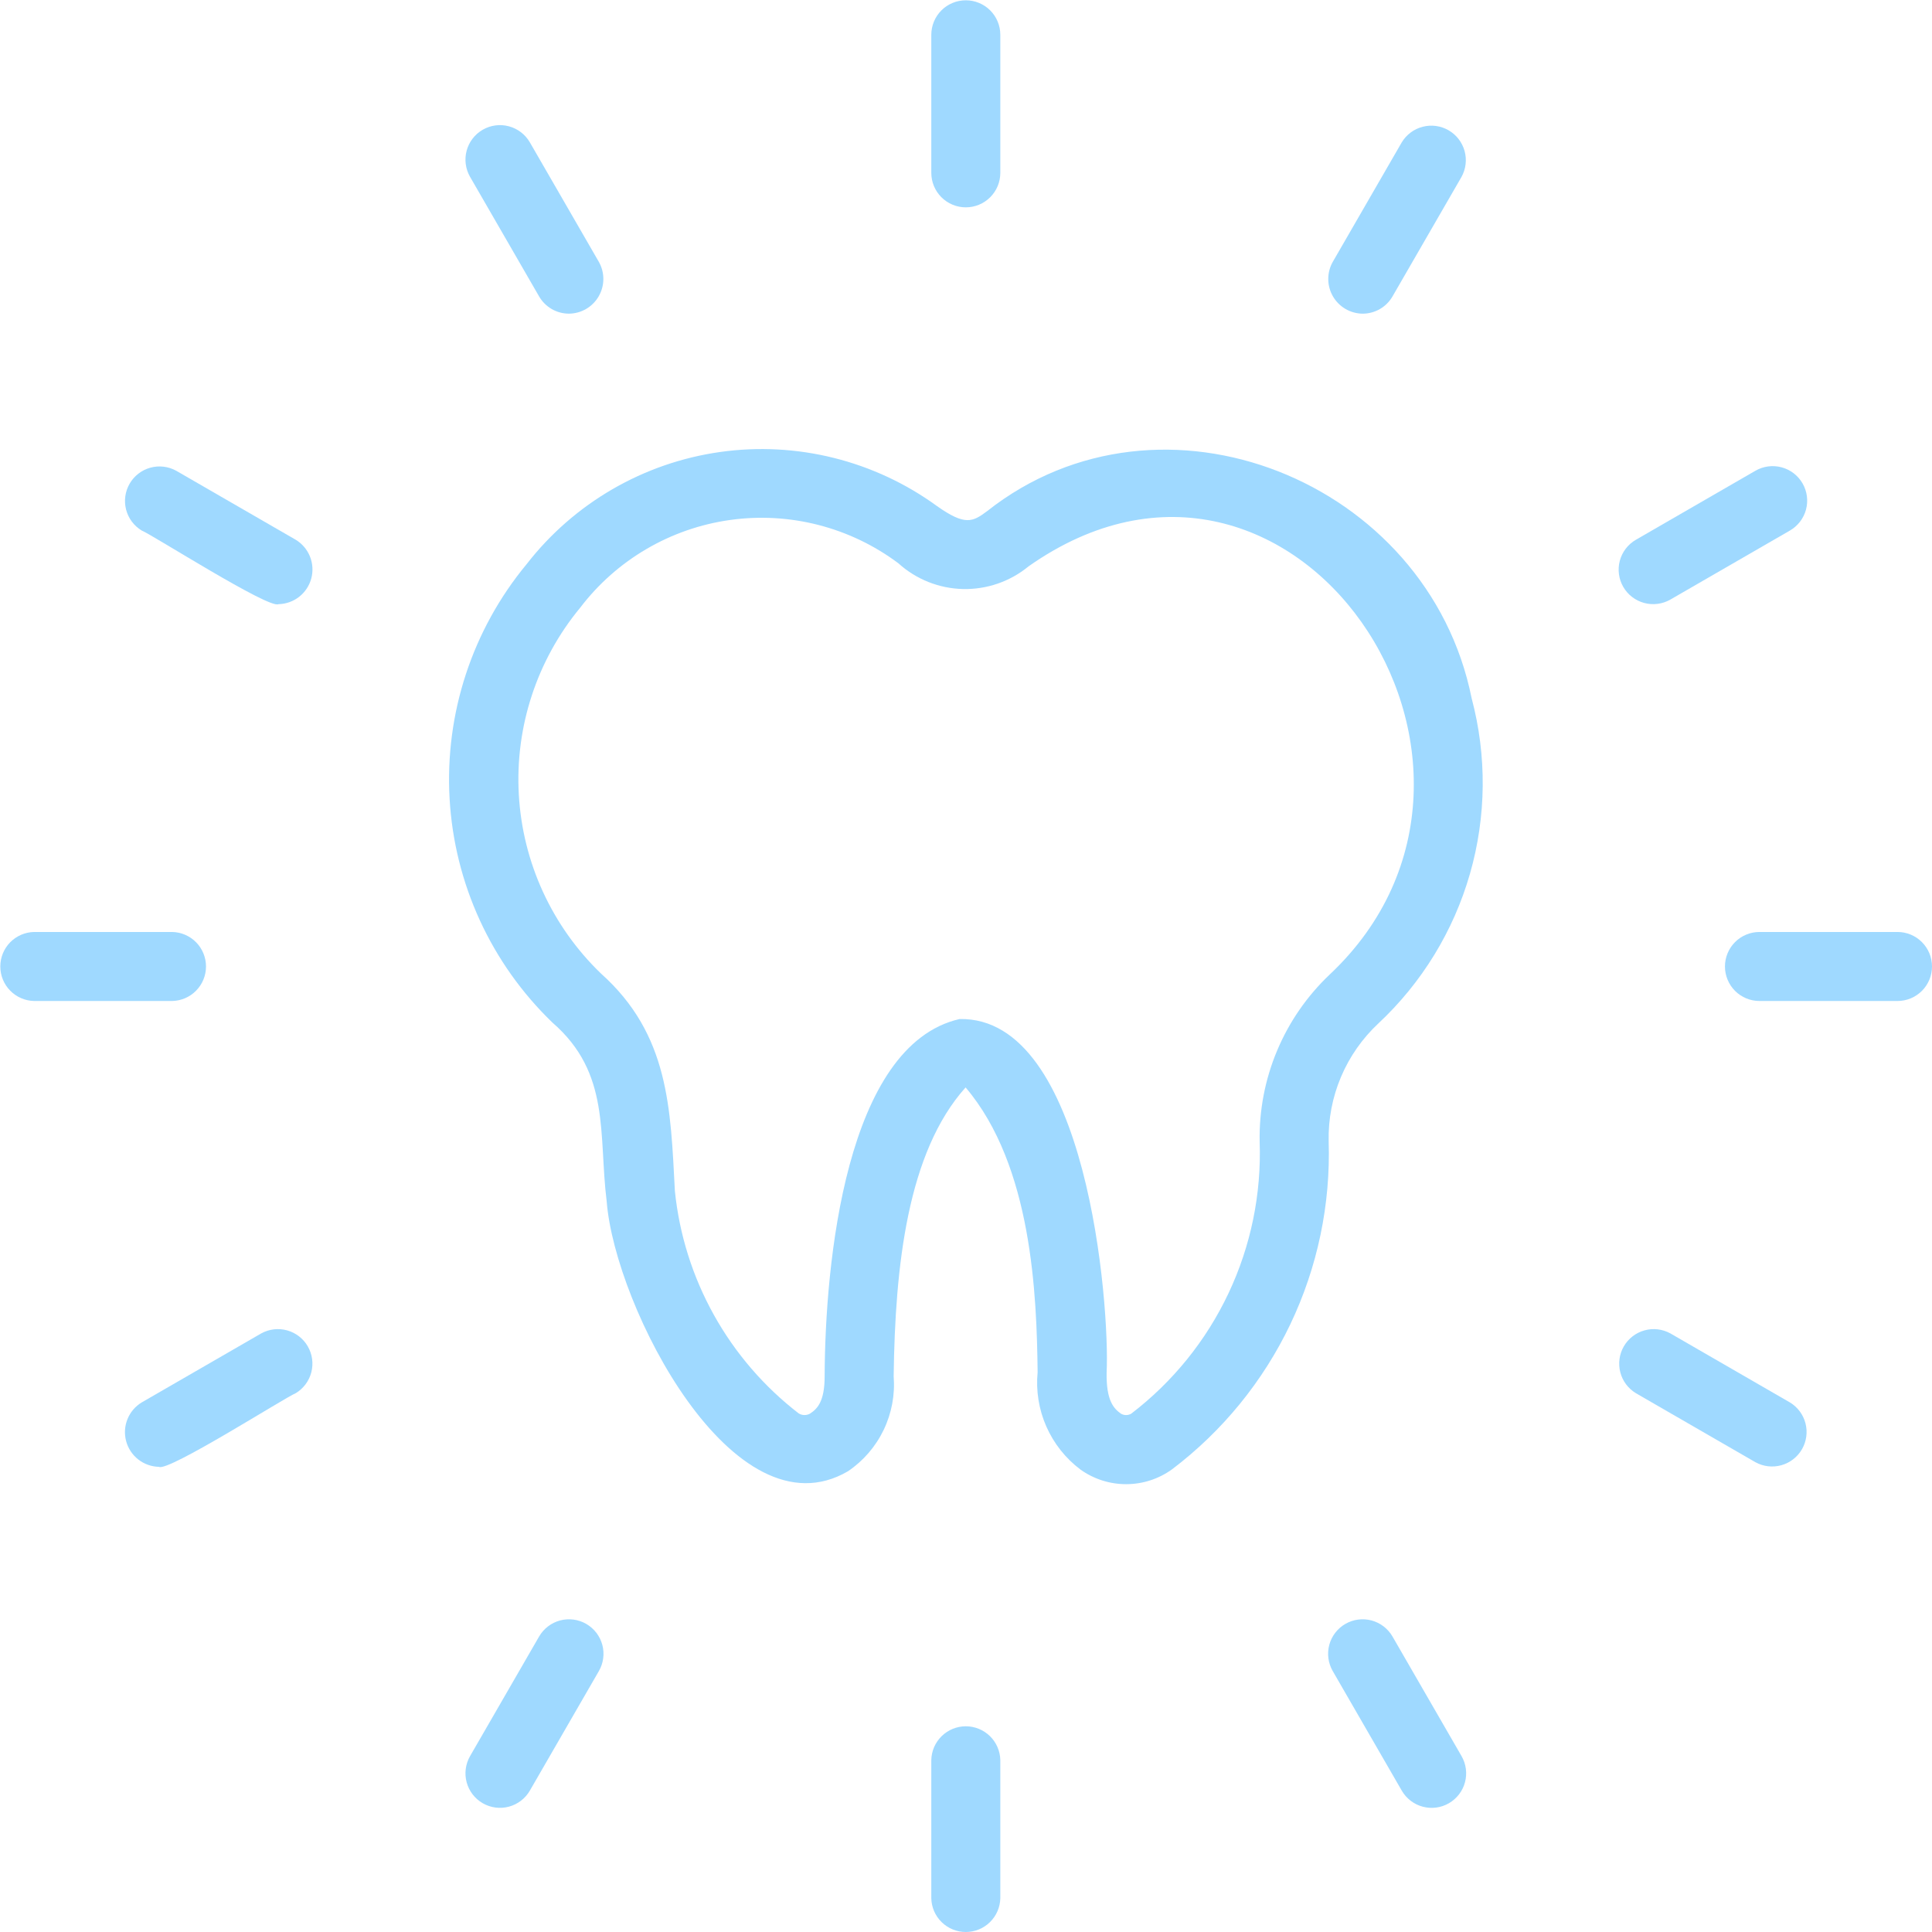 <svg width="126" height="126" viewBox="0 0 126 126" fill="none" xmlns="http://www.w3.org/2000/svg">
<path d="M95.977 45.541C93.123 31.323 75.743 24.359 64.371 33.34C63.433 34.042 62.941 34.297 61.119 33.013C57.039 30.039 51.96 28.771 46.961 29.478C41.961 30.185 37.433 32.812 34.338 36.802C30.799 41.079 29.007 46.536 29.321 52.08C29.635 57.623 32.032 62.842 36.032 66.693C39.842 70 39.023 73.989 39.568 78.367C40.11 85.22 47.843 100.314 55.304 95.951C56.304 95.274 57.107 94.344 57.63 93.255C58.154 92.166 58.378 90.958 58.282 89.754C58.376 82.569 59.18 75.15 62.974 70.919C67.321 76.037 67.612 84.501 67.671 89.493C67.554 90.702 67.749 91.921 68.239 93.033C68.729 94.145 69.497 95.113 70.468 95.843C71.341 96.466 72.389 96.799 73.462 96.794C74.535 96.79 75.58 96.448 76.448 95.818C79.734 93.327 82.376 90.085 84.152 86.364C85.927 82.642 86.784 78.549 86.652 74.427C86.621 72.991 86.894 71.565 87.453 70.241C88.011 68.918 88.843 67.727 89.893 66.746C92.731 64.093 94.795 60.719 95.867 56.985C96.938 53.25 96.976 49.295 95.977 45.541ZM86.727 63.549C85.248 64.948 84.078 66.64 83.29 68.517C82.502 70.394 82.114 72.415 82.151 74.451C82.274 77.862 81.578 81.254 80.121 84.341C78.664 87.429 76.488 90.122 73.776 92.196C73.673 92.256 73.556 92.288 73.437 92.287C73.318 92.287 73.201 92.254 73.099 92.192C72.635 91.858 72.143 91.352 72.171 89.529C72.384 85.114 70.909 66.288 62.578 66.459C55.157 68.165 53.811 82.362 53.781 89.758C53.781 91.425 53.291 91.888 52.825 92.194C52.713 92.256 52.586 92.288 52.458 92.286C52.329 92.284 52.203 92.248 52.093 92.181C49.831 90.439 47.948 88.253 46.559 85.758C45.17 83.264 44.304 80.512 44.014 77.671C43.729 72.292 43.649 67.475 39.188 63.485C35.997 60.411 34.085 56.244 33.836 51.82C33.586 47.396 35.018 43.041 37.843 39.627C40.221 36.507 43.736 34.452 47.621 33.911C51.507 33.369 55.449 34.385 58.59 36.736C59.746 37.783 61.241 38.379 62.8 38.415C64.359 38.451 65.88 37.925 67.084 36.933C84.336 24.805 101.194 49.919 86.727 63.549Z" fill="#9FD9FF"/>
<path d="M62.987 13.522C63.283 13.522 63.575 13.464 63.849 13.351C64.122 13.238 64.37 13.072 64.579 12.863C64.788 12.654 64.954 12.406 65.067 12.133C65.18 11.86 65.238 11.567 65.238 11.271V2.27C65.238 1.673 65.001 1.1 64.579 0.678C64.156 0.256 63.584 0.019 62.987 0.019C62.39 0.019 61.818 0.256 61.396 0.678C60.974 1.1 60.737 1.673 60.737 2.27V11.271C60.737 11.567 60.795 11.86 60.908 12.133C61.021 12.406 61.187 12.654 61.396 12.863C61.605 13.072 61.853 13.238 62.126 13.351C62.399 13.464 62.692 13.522 62.987 13.522Z" fill="#9FD9FF"/>
<path d="M37.11 20.456C37.503 20.452 37.889 20.345 38.228 20.147C38.568 19.948 38.849 19.665 39.046 19.324C39.242 18.983 39.347 18.597 39.349 18.204C39.351 17.81 39.25 17.423 39.057 17.081L34.556 9.284C34.257 8.768 33.766 8.391 33.189 8.237C32.613 8.082 31.999 8.163 31.482 8.461C30.965 8.76 30.588 9.251 30.433 9.827C30.279 10.404 30.359 11.018 30.657 11.535L35.158 19.331C35.356 19.674 35.641 19.958 35.983 20.156C36.326 20.353 36.714 20.457 37.11 20.456Z" fill="#9FD9FF"/>
<path d="M19.287 35.202L11.492 30.701C10.975 30.416 10.368 30.345 9.8 30.503C9.232 30.661 8.748 31.035 8.453 31.546C8.159 32.057 8.076 32.663 8.223 33.234C8.371 33.805 8.736 34.295 9.241 34.6C9.92 34.867 17.548 39.734 18.159 39.402C18.65 39.392 19.124 39.224 19.51 38.921C19.896 38.619 20.174 38.199 20.301 37.726C20.428 37.252 20.398 36.75 20.215 36.294C20.032 35.839 19.706 35.456 19.287 35.202Z" fill="#9FD9FF"/>
<path d="M2.227 65.282H11.228C11.818 65.27 12.379 65.028 12.791 64.607C13.204 64.187 13.435 63.621 13.435 63.031C13.435 62.442 13.204 61.876 12.791 61.455C12.379 61.035 11.817 60.792 11.228 60.781H2.227C1.637 60.792 1.076 61.035 0.663 61.455C0.251 61.876 0.02 62.442 0.02 63.031C0.02 63.621 0.251 64.187 0.663 64.607C1.076 65.028 1.637 65.27 2.227 65.282Z" fill="#9FD9FF"/>
<path d="M17.036 86.962L9.24 91.463C8.821 91.717 8.495 92.1 8.312 92.556C8.129 93.011 8.099 93.513 8.226 93.987C8.353 94.461 8.631 94.88 9.017 95.183C9.403 95.485 9.878 95.653 10.368 95.663C10.947 96.011 18.64 91.109 19.286 90.861C19.791 90.557 20.157 90.066 20.304 89.495C20.451 88.924 20.368 88.318 20.074 87.808C19.779 87.297 19.296 86.922 18.727 86.764C18.159 86.606 17.552 86.677 17.036 86.962Z" fill="#9FD9FF"/>
<path d="M38.233 105.907C37.977 105.759 37.694 105.663 37.401 105.625C37.108 105.586 36.81 105.606 36.525 105.682C36.239 105.759 35.971 105.891 35.737 106.071C35.502 106.251 35.306 106.475 35.158 106.731L30.657 114.528C30.359 115.045 30.279 115.659 30.433 116.235C30.588 116.812 30.965 117.303 31.482 117.601C31.999 117.9 32.613 117.981 33.189 117.826C33.766 117.672 34.257 117.295 34.556 116.778L39.057 108.982C39.205 108.726 39.301 108.443 39.339 108.15C39.378 107.857 39.358 107.559 39.282 107.274C39.205 106.988 39.073 106.721 38.893 106.486C38.713 106.252 38.489 106.055 38.233 105.907Z" fill="#9FD9FF"/>
<path d="M60.737 114.791V123.793C60.748 124.382 60.99 124.944 61.411 125.356C61.832 125.769 62.398 126 62.987 126C63.577 126 64.142 125.769 64.563 125.356C64.984 124.944 65.226 124.382 65.238 123.793V114.791C65.226 114.202 64.984 113.641 64.563 113.228C64.142 112.816 63.577 112.584 62.987 112.584C62.398 112.584 61.832 112.816 61.411 113.228C60.99 113.641 60.748 114.202 60.737 114.791Z" fill="#9FD9FF"/>
<path d="M87.742 105.907C87.486 106.055 87.261 106.251 87.081 106.486C86.901 106.72 86.769 106.988 86.692 107.273C86.616 107.559 86.596 107.857 86.635 108.15C86.674 108.443 86.77 108.726 86.917 108.982L91.418 116.778C91.566 117.034 91.763 117.258 91.997 117.439C92.232 117.619 92.499 117.751 92.785 117.827C93.07 117.904 93.368 117.924 93.662 117.885C93.955 117.847 94.237 117.751 94.493 117.603C94.749 117.455 94.974 117.258 95.154 117.024C95.334 116.789 95.466 116.521 95.542 116.236C95.619 115.95 95.638 115.652 95.6 115.359C95.561 115.066 95.465 114.783 95.317 114.527L90.816 106.731C90.668 106.475 90.472 106.251 90.237 106.071C90.003 105.891 89.735 105.759 89.45 105.682C89.164 105.606 88.866 105.586 88.573 105.625C88.28 105.663 87.998 105.759 87.742 105.907Z" fill="#9FD9FF"/>
<path d="M106.689 90.861L114.484 95.362C115 95.646 115.607 95.716 116.175 95.558C116.742 95.4 117.225 95.025 117.52 94.515C117.814 94.005 117.897 93.399 117.75 92.829C117.603 92.258 117.239 91.768 116.734 91.463L108.939 86.962C108.423 86.677 107.816 86.606 107.248 86.764C106.679 86.922 106.196 87.296 105.901 87.807C105.606 88.318 105.524 88.924 105.671 89.495C105.818 90.066 106.184 90.556 106.689 90.861Z" fill="#9FD9FF"/>
<path d="M126 63.031C126 62.736 125.942 62.443 125.829 62.17C125.715 61.897 125.55 61.649 125.341 61.44C125.132 61.231 124.884 61.065 124.611 60.952C124.337 60.839 124.045 60.781 123.749 60.781H114.748C114.151 60.781 113.578 61.018 113.156 61.44C112.734 61.862 112.497 62.435 112.497 63.031C112.497 63.628 112.734 64.201 113.156 64.623C113.578 65.045 114.151 65.282 114.748 65.282H123.749C124.045 65.282 124.337 65.224 124.611 65.111C124.884 64.998 125.132 64.832 125.341 64.623C125.55 64.414 125.715 64.166 125.829 63.893C125.942 63.62 126 63.327 126 63.031Z" fill="#9FD9FF"/>
<path d="M105.865 38.276C106.164 38.793 106.656 39.169 107.232 39.324C107.808 39.478 108.422 39.398 108.94 39.101L116.735 34.6C117.251 34.301 117.628 33.81 117.783 33.233C117.937 32.657 117.856 32.043 117.558 31.526C117.26 31.009 116.768 30.632 116.192 30.477C115.616 30.322 115.001 30.403 114.484 30.701L106.689 35.202C106.433 35.35 106.209 35.546 106.029 35.781C105.849 36.015 105.717 36.283 105.64 36.568C105.564 36.854 105.544 37.152 105.583 37.445C105.621 37.738 105.717 38.02 105.865 38.276Z" fill="#9FD9FF"/>
<path d="M88.865 20.457C89.26 20.457 89.649 20.353 89.991 20.156C90.334 19.958 90.618 19.674 90.816 19.331L95.317 11.535C95.602 11.019 95.674 10.411 95.515 9.843C95.357 9.275 94.983 8.792 94.472 8.497C93.961 8.202 93.355 8.119 92.784 8.267C92.213 8.414 91.723 8.78 91.418 9.285L86.918 17.081C86.724 17.423 86.624 17.811 86.626 18.204C86.627 18.597 86.732 18.983 86.928 19.324C87.125 19.665 87.407 19.948 87.746 20.147C88.086 20.346 88.471 20.452 88.865 20.457Z" fill="#9FD9FF"/>
</svg>
